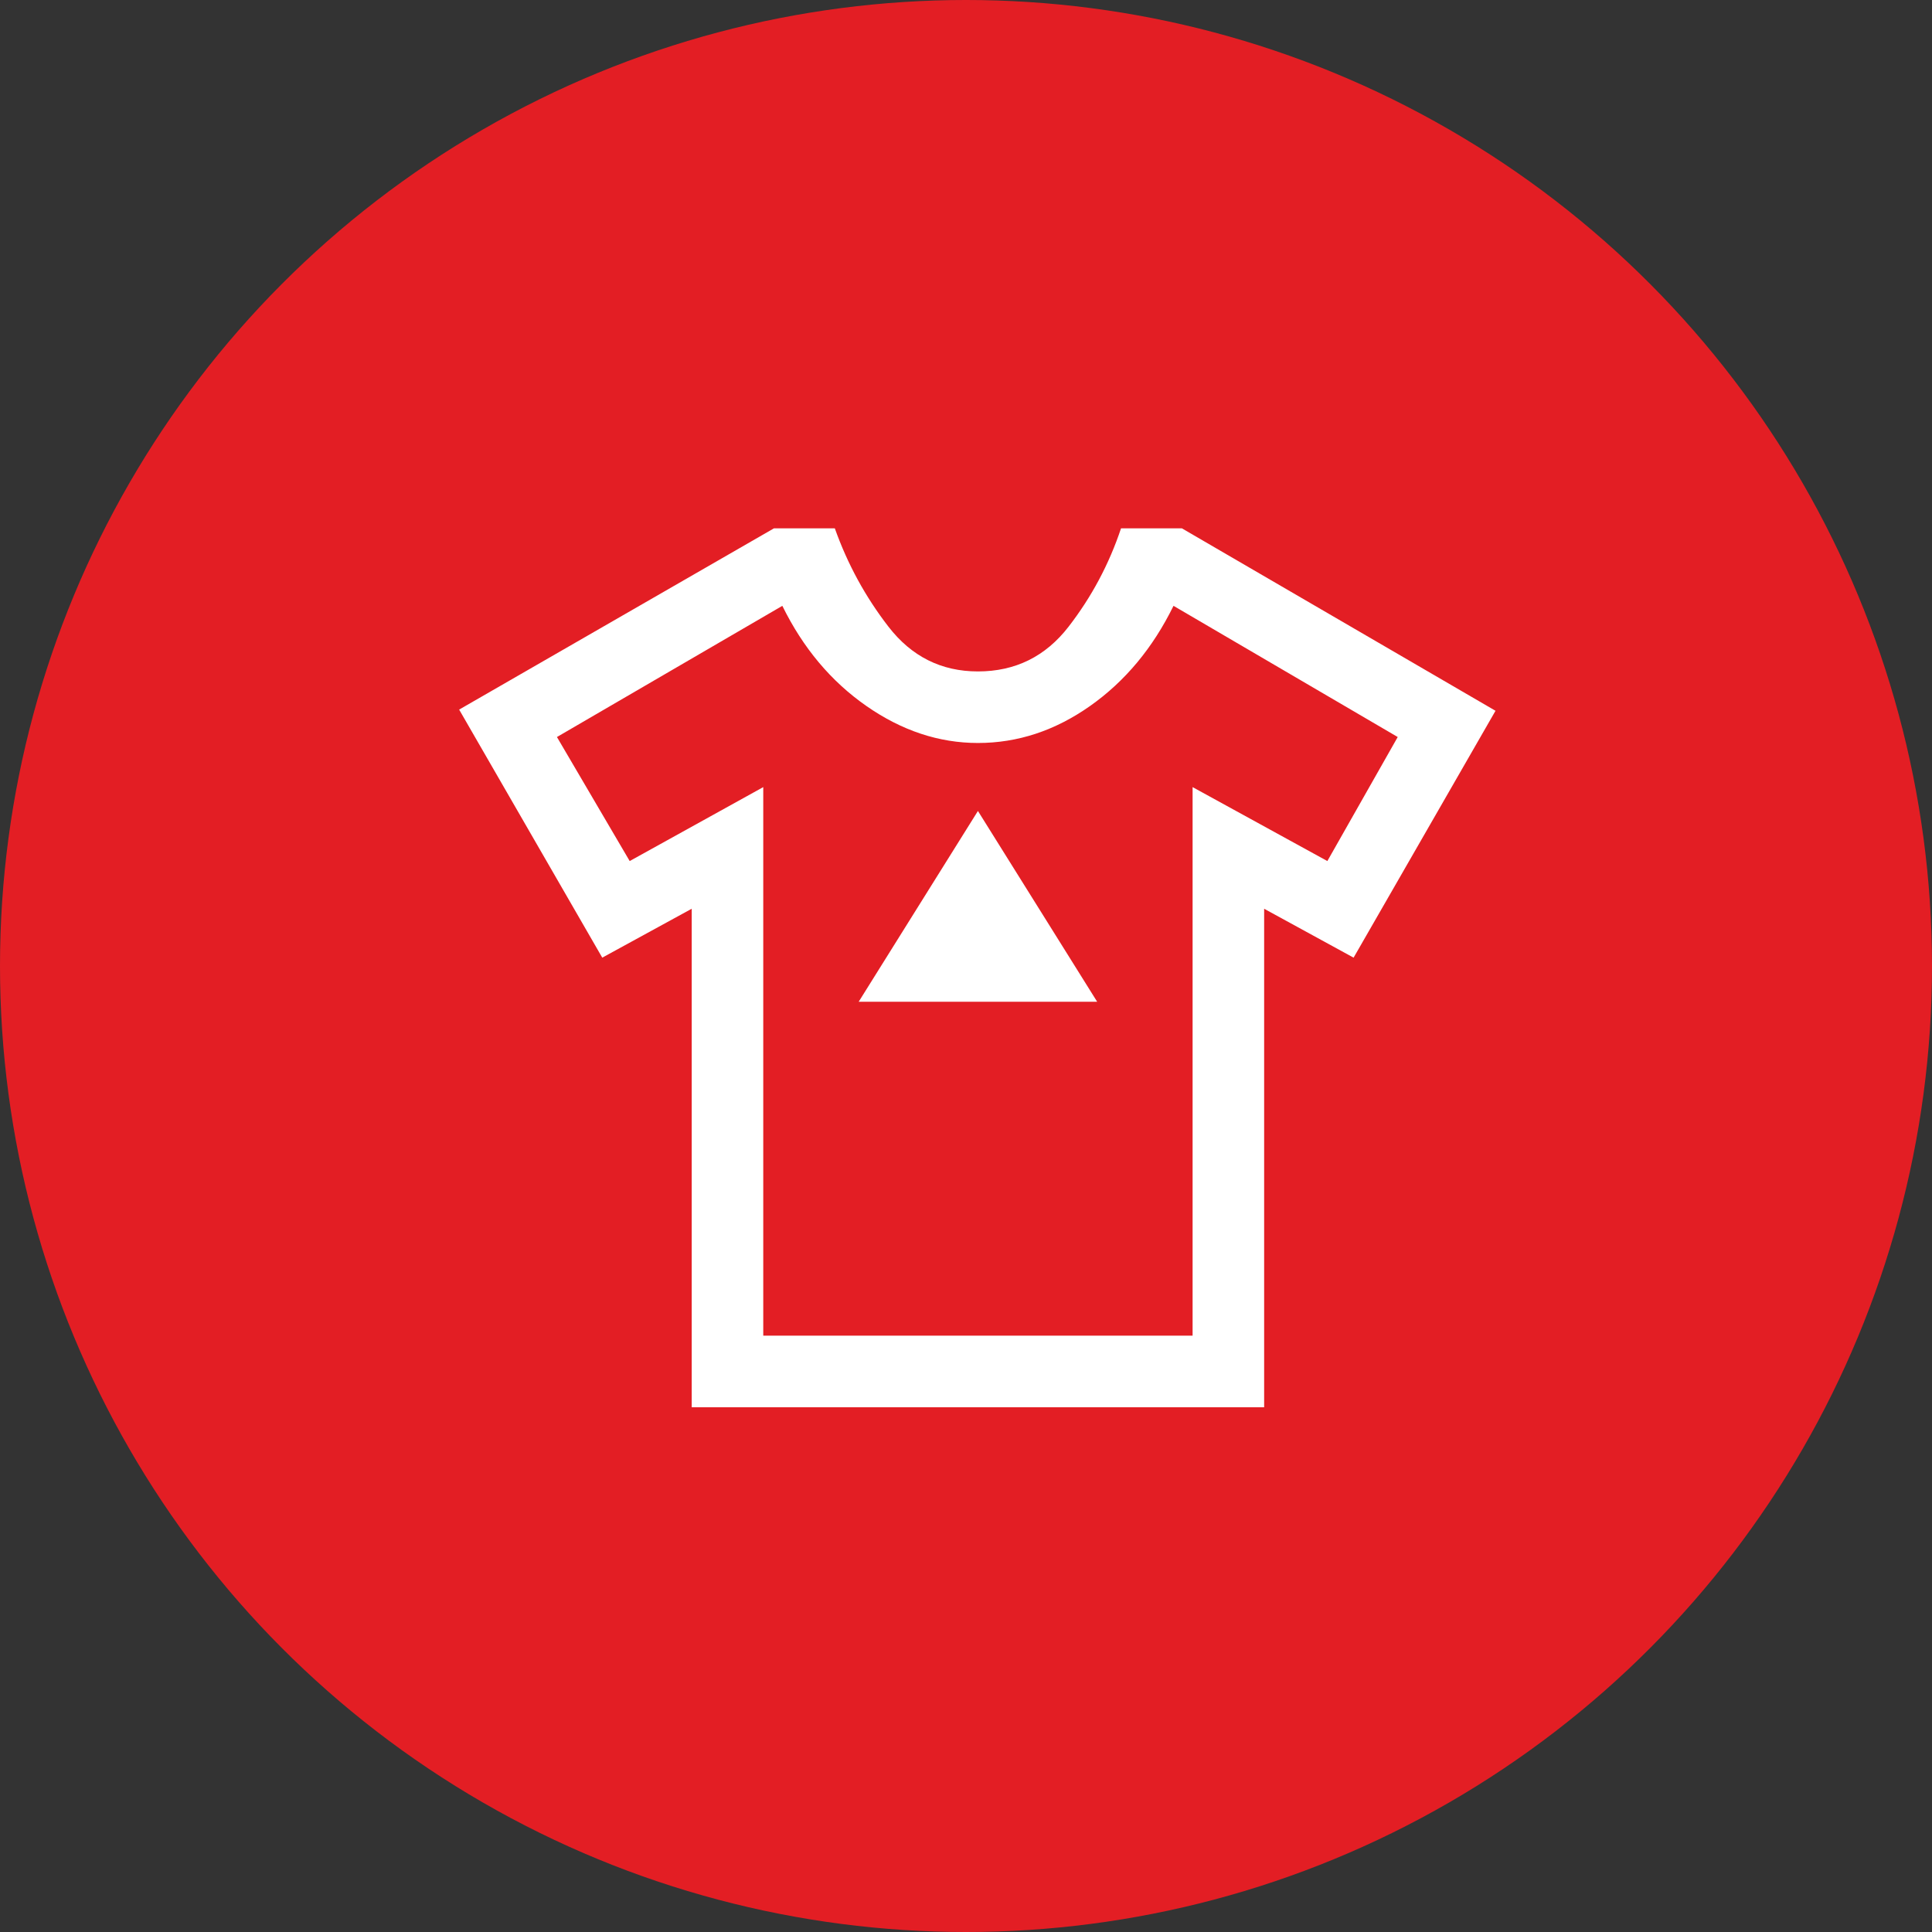 <svg width="81" height="81" viewBox="0 0 81 81" fill="none" xmlns="http://www.w3.org/2000/svg">
<rect x="0" y="0" width="81" height="81" fill="#333333" stroke="none"/>
<circle cx="40.5" cy="40.5" r="40.5" fill="#E31E24"/>
<path fill-rule="evenodd" clip-rule="evenodd" d="M29 59V38.1L25.25 40.15L19.25 29.75L32.45 22.15H35C35.533 23.65 36.283 25.025 37.25 26.275C38.217 27.525 39.467 28.15 41 28.15C42.567 28.15 43.833 27.525 44.8 26.275C45.767 25.025 46.5 23.65 47 22.15H49.55L62.7 29.8L56.75 40.15L53 38.1V59H29ZM49.2 25.4C48.333 27.167 47.167 28.567 45.7 29.6C44.233 30.633 42.667 31.15 41 31.15C39.367 31.15 37.808 30.633 36.325 29.6C34.842 28.567 33.667 27.167 32.8 25.4L23.35 30.9L26.4 36.1L32 33V55.999H50V33L55.65 36.1L58.6 30.9L49.2 25.4ZM41 34L36 42H46L41 34Z" fill="white"/>
</svg>
